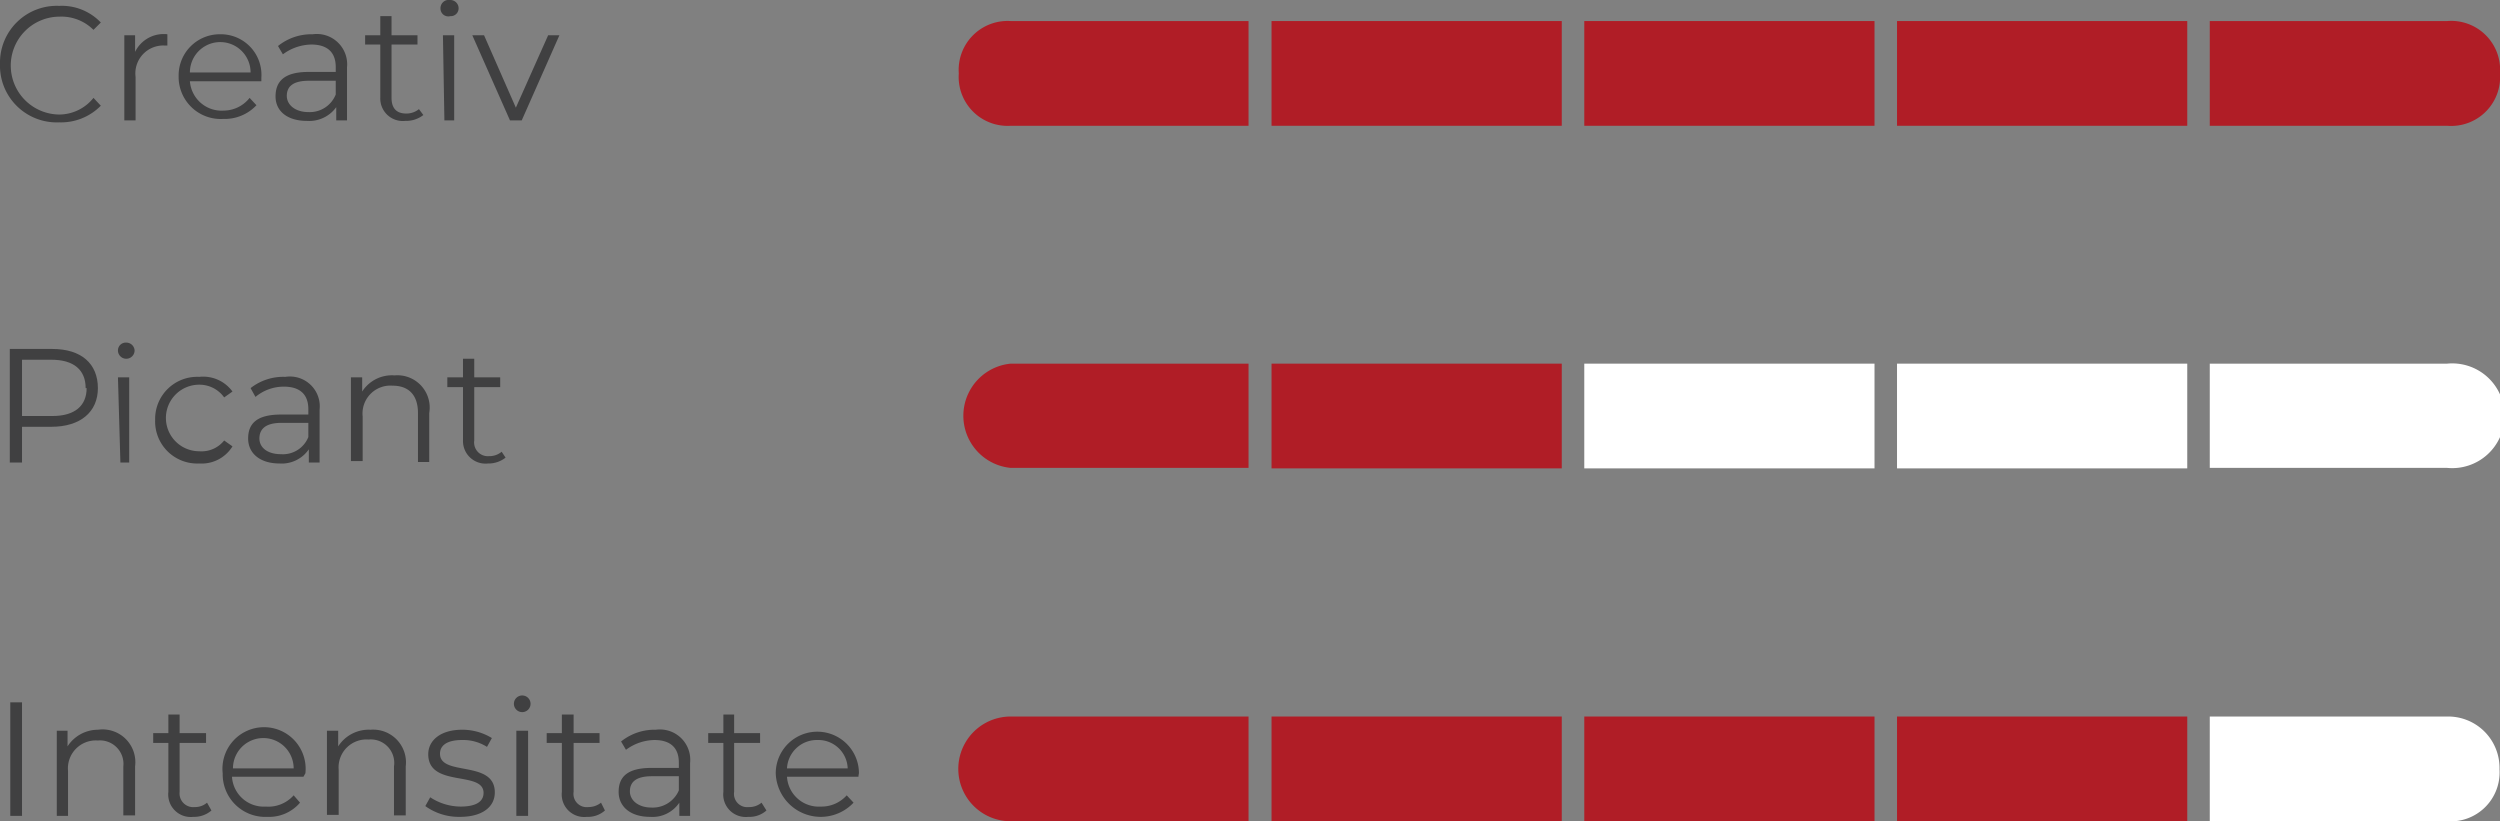 <?xml version="1.0" encoding="UTF-8"?> <svg xmlns="http://www.w3.org/2000/svg" viewBox="0 0 51.08 16.78"><rect x="0" y="0" width="51.08" height="16.78" fill="#808080" stroke="none"/> <defs> <style>.cls-1{fill:#b01d26;}.cls-2{fill:#fff;}.cls-3{fill:#404041;}</style> </defs> <title>Ресурс 7</title> <g id="Слой_2" data-name="Слой 2"> <g id="Layer_1" data-name="Layer 1"> <g id="_Группа_" data-name="&lt;Группа&gt;"> <path id="_Контур_" data-name="&lt;Контур&gt;" class="cls-1" d="M20.65.43A1,1,0,0,0,19.59,1.5a1,1,0,0,0,1.06,1.07h4.86V.43Z"></path> <rect id="_Контур_2" data-name="&lt;Контур&gt;" class="cls-1" x="25.98" y="0.43" width="5.93" height="2.14"></rect> <rect id="_Контур_3" data-name="&lt;Контур&gt;" class="cls-1" x="32.37" y="0.43" width="5.93" height="2.14"></rect> <rect id="_Контур_4" data-name="&lt;Контур&gt;" class="cls-1" x="38.76" y="0.43" width="5.93" height="2.14"></rect> <path id="_Контур_5" data-name="&lt;Контур&gt;" class="cls-1" d="M50,2.57A1,1,0,0,0,51.08,1.5,1,1,0,0,0,50,.43H45.15V2.57Z"></path> <path id="_Контур_6" data-name="&lt;Контур&gt;" class="cls-1" d="M20.65,14.64a1.07,1.07,0,0,0,0,2.14h4.86V14.64Z"></path> <rect id="_Контур_7" data-name="&lt;Контур&gt;" class="cls-1" x="25.98" y="14.64" width="5.93" height="2.14"></rect> <rect id="_Контур_8" data-name="&lt;Контур&gt;" class="cls-1" x="32.37" y="14.64" width="5.93" height="2.14"></rect> <rect id="_Контур_9" data-name="&lt;Контур&gt;" class="cls-1" x="38.76" y="14.64" width="5.93" height="2.14"></rect> <path id="_Контур_10" data-name="&lt;Контур&gt;" class="cls-2" d="M50,16.78a1,1,0,0,0,1.07-1.06A1.05,1.05,0,0,0,50,14.64H45.15v2.14Z"></path> <path id="_Контур_11" data-name="&lt;Контур&gt;" class="cls-1" d="M20.65,7.43a1.07,1.07,0,0,0,0,2.13h4.86V7.43Z"></path> <rect id="_Контур_12" data-name="&lt;Контур&gt;" class="cls-1" x="25.98" y="7.43" width="5.93" height="2.14"></rect> <rect id="_Контур_13" data-name="&lt;Контур&gt;" class="cls-2" x="32.37" y="7.43" width="5.93" height="2.14"></rect> <rect id="_Контур_14" data-name="&lt;Контур&gt;" class="cls-2" x="38.76" y="7.43" width="5.93" height="2.14"></rect> <path id="_Контур_15" data-name="&lt;Контур&gt;" class="cls-2" d="M50,9.56a1.07,1.07,0,1,0,0-2.13H45.15V9.56Z"></path> <g id="_Группа_2" data-name="&lt;Группа&gt;"> <path id="_Составной_контур_" data-name="&lt;Составной контур&gt;" class="cls-3" d="M0,1.3A1.16,1.16,0,0,1,1.21.12a1.1,1.1,0,0,1,.85.34L1.91.61A.93.93,0,0,0,1.22.34a1,1,0,0,0-1,1,1,1,0,0,0,1,1A.9.9,0,0,0,1.91,2l.15.16a1.14,1.14,0,0,1-.85.34A1.16,1.16,0,0,1,0,1.3Z"></path> <path id="_Составной_контур_2" data-name="&lt;Составной контур&gt;" class="cls-3" d="M3.42.7V.93H3.36a.57.57,0,0,0-.59.64v.89H2.54V.72h.22v.34A.65.65,0,0,1,3.42.7Z"></path> <path id="_Составной_контур_3" data-name="&lt;Составной контур&gt;" class="cls-3" d="M5.34,1.66H3.88a.65.65,0,0,0,.69.6A.68.68,0,0,0,5.1,2l.14.15a.89.89,0,0,1-.68.28.86.86,0,0,1-.91-.88A.84.84,0,0,1,4.5.7a.83.83,0,0,1,.84.89ZM3.88,1.48H5.12a.62.62,0,0,0-1.24,0Z"></path> <path id="_Составной_контур_4" data-name="&lt;Составной контур&gt;" class="cls-3" d="M7.09,1.38V2.46H6.87V2.19a.68.68,0,0,1-.6.28c-.4,0-.64-.2-.64-.5s.17-.5.67-.5h.56v-.1c0-.3-.17-.46-.5-.46a1,1,0,0,0-.58.2L5.68.94A1.09,1.09,0,0,1,6.39.7.62.62,0,0,1,7.09,1.38Zm-.23.55V1.65H6.31c-.34,0-.45.13-.45.31s.17.33.44.33A.57.57,0,0,0,6.86,1.93Z"></path> <path id="_Составной_контур_5" data-name="&lt;Составной контур&gt;" class="cls-3" d="M8.65,2.35a.57.57,0,0,1-.37.12A.46.46,0,0,1,7.77,2V.91H7.46V.72h.31V.33H8V.72h.53V.91H8V2c0,.21.1.32.3.32a.41.41,0,0,0,.26-.09Z"></path> <path id="_Составной_контур_6" data-name="&lt;Составной контур&gt;" class="cls-3" d="M9,.17A.17.17,0,0,1,9.2,0a.17.17,0,0,1,.17.16A.16.16,0,0,1,9.2.33.16.16,0,0,1,9,.17Zm.05.55h.23V2.46H9.08Z"></path> <path id="_Составной_контур_7" data-name="&lt;Составной контур&gt;" class="cls-3" d="M11.43.72l-.77,1.74h-.24L9.65.72h.24l.65,1.48L11.2.72Z"></path> </g> <g id="_Группа_3" data-name="&lt;Группа&gt;"> <path id="_Составной_контур_8" data-name="&lt;Составной контур&gt;" class="cls-3" d="M2,7.93c0,.49-.36.79-.95.79H.45v.73H.2V7.13h.87C1.66,7.13,2,7.43,2,7.93Zm-.25,0c0-.37-.24-.58-.7-.58H.45V8.5h.62C1.53,8.5,1.77,8.29,1.77,7.93Z"></path> <path id="_Составной_контур_9" data-name="&lt;Составной контур&gt;" class="cls-3" d="M2.41,7.16A.16.16,0,0,1,2.58,7a.17.17,0,0,1,.17.16.17.17,0,0,1-.34,0Zm0,.55h.23V9.45H2.46Z"></path> <path id="_Составной_контур_10" data-name="&lt;Составной контур&gt;" class="cls-3" d="M3.17,8.58a.86.86,0,0,1,.9-.88A.74.74,0,0,1,4.75,8l-.17.12a.62.62,0,0,0-.51-.26.68.68,0,0,0,0,1.36A.59.59,0,0,0,4.58,9l.17.12a.74.74,0,0,1-.68.35A.86.86,0,0,1,3.17,8.58Z"></path> <path id="_Составной_контур_11" data-name="&lt;Составной контур&gt;" class="cls-3" d="M6.53,8.37V9.45H6.31V9.18a.67.67,0,0,1-.6.29c-.4,0-.64-.21-.64-.51s.17-.49.67-.49H6.3V8.36c0-.3-.17-.46-.5-.46a.9.9,0,0,0-.58.21l-.1-.18a1.08,1.08,0,0,1,.71-.23A.61.61,0,0,1,6.53,8.37Zm-.23.56V8.64H5.75c-.34,0-.45.14-.45.32s.16.32.44.32A.56.56,0,0,0,6.3,8.93Z"></path> <path id="_Составной_контур_12" data-name="&lt;Составной контур&gt;" class="cls-3" d="M8.77,8.44v1H8.54v-1c0-.37-.19-.56-.52-.56a.57.57,0,0,0-.61.63v.91H7.17V7.71H7.4V8a.72.72,0,0,1,.66-.33A.66.66,0,0,1,8.77,8.44Z"></path> <path id="_Составной_контур_13" data-name="&lt;Составной контур&gt;" class="cls-3" d="M10.33,9.35a.56.56,0,0,1-.36.12A.46.46,0,0,1,9.46,9V7.91H9.14v-.2h.32V7.33h.23v.38h.53v.2H9.69V9a.28.28,0,0,0,.3.32.39.39,0,0,0,.26-.09Z"></path> </g> <g id="_Группа_4" data-name="&lt;Группа&gt;"> <path id="_Составной_контур_14" data-name="&lt;Составной контур&gt;" class="cls-3" d="M.21,14.35H.45v2.32H.21Z"></path> <path id="_Составной_контур_15" data-name="&lt;Составной контур&gt;" class="cls-3" d="M2.76,15.66v1H2.52v-1A.48.48,0,0,0,2,15.13a.57.57,0,0,0-.61.62v.92H1.16V14.93h.22v.32A.74.74,0,0,1,2,14.91.67.67,0,0,1,2.76,15.66Z"></path> <path id="_Составной_контур_16" data-name="&lt;Составной контур&gt;" class="cls-3" d="M4.32,16.56a.54.54,0,0,1-.37.13.46.46,0,0,1-.51-.51v-1H3.13v-.2h.31v-.38h.23v.38h.54v.2H3.67v1a.28.28,0,0,0,.31.31.37.37,0,0,0,.25-.09Z"></path> <path id="_Составной_контур_17" data-name="&lt;Составной контур&gt;" class="cls-3" d="M6.2,15.87H4.74a.65.65,0,0,0,.69.61A.69.69,0,0,0,6,16.25l.13.15a.83.83,0,0,1-.67.29.87.87,0,0,1-.91-.89.85.85,0,1,1,1.69,0ZM4.74,15.7H6a.62.62,0,0,0-1.24,0Z"></path> <path id="_Составной_контур_18" data-name="&lt;Составной контур&gt;" class="cls-3" d="M8.29,15.66v1H8.05v-1a.48.48,0,0,0-.52-.55.57.57,0,0,0-.61.62v.92H6.68V14.93h.23v.32a.74.74,0,0,1,.66-.34A.67.67,0,0,1,8.29,15.66Z"></path> <path id="_Составной_контур_19" data-name="&lt;Составной контур&gt;" class="cls-3" d="M8.69,16.47l.1-.18a1.14,1.14,0,0,0,.62.19c.33,0,.47-.11.47-.28,0-.46-1.13-.1-1.13-.79,0-.28.25-.5.69-.5a1.15,1.15,0,0,1,.61.17l-.1.18a.91.91,0,0,0-.51-.14c-.32,0-.45.12-.45.28,0,.47,1.12.12,1.12.79,0,.3-.26.5-.71.5A1.17,1.17,0,0,1,8.69,16.47Z"></path> <path id="_Составной_контур_20" data-name="&lt;Составной контур&gt;" class="cls-3" d="M10.5,14.38a.17.17,0,0,1,.17-.17.17.17,0,0,1,.17.16.17.17,0,0,1-.17.18A.17.17,0,0,1,10.5,14.38Zm.05.55h.24v1.74h-.24Z"></path> <path id="_Составной_контур_21" data-name="&lt;Составной контур&gt;" class="cls-3" d="M12.36,16.56a.52.52,0,0,1-.37.13.46.46,0,0,1-.51-.51v-1h-.31v-.2h.31v-.38h.24v.38h.53v.2h-.53v1a.27.27,0,0,0,.3.31.41.41,0,0,0,.26-.09Z"></path> <path id="_Составной_контур_22" data-name="&lt;Составной контур&gt;" class="cls-3" d="M14.1,15.59v1.08h-.22V16.4a.66.66,0,0,1-.6.29c-.4,0-.64-.21-.64-.51s.17-.49.67-.49h.56v-.11c0-.3-.17-.46-.5-.46a1,1,0,0,0-.58.2l-.1-.17a1.09,1.09,0,0,1,.71-.24A.62.62,0,0,1,14.1,15.59Zm-.23.56v-.29h-.55c-.34,0-.45.13-.45.31s.17.33.44.33A.58.58,0,0,0,13.87,16.15Z"></path> <path id="_Составной_контур_23" data-name="&lt;Составной контур&gt;" class="cls-3" d="M15.66,16.56a.52.52,0,0,1-.37.13.46.46,0,0,1-.51-.51v-1h-.31v-.2h.31v-.38H15v.38h.53v.2H15v1a.27.27,0,0,0,.3.31.39.39,0,0,0,.26-.09Z"></path> <path id="_Составной_контур_24" data-name="&lt;Составной контур&gt;" class="cls-3" d="M17.54,15.87H16.08a.65.65,0,0,0,.69.61.69.69,0,0,0,.53-.23l.14.15a.92.92,0,0,1-1.59-.6.85.85,0,1,1,1.7,0S17.54,15.84,17.54,15.87Zm-1.46-.17h1.24a.6.6,0,0,0-.62-.58A.61.61,0,0,0,16.08,15.7Z"></path> </g> </g> </g> </g> </svg> 